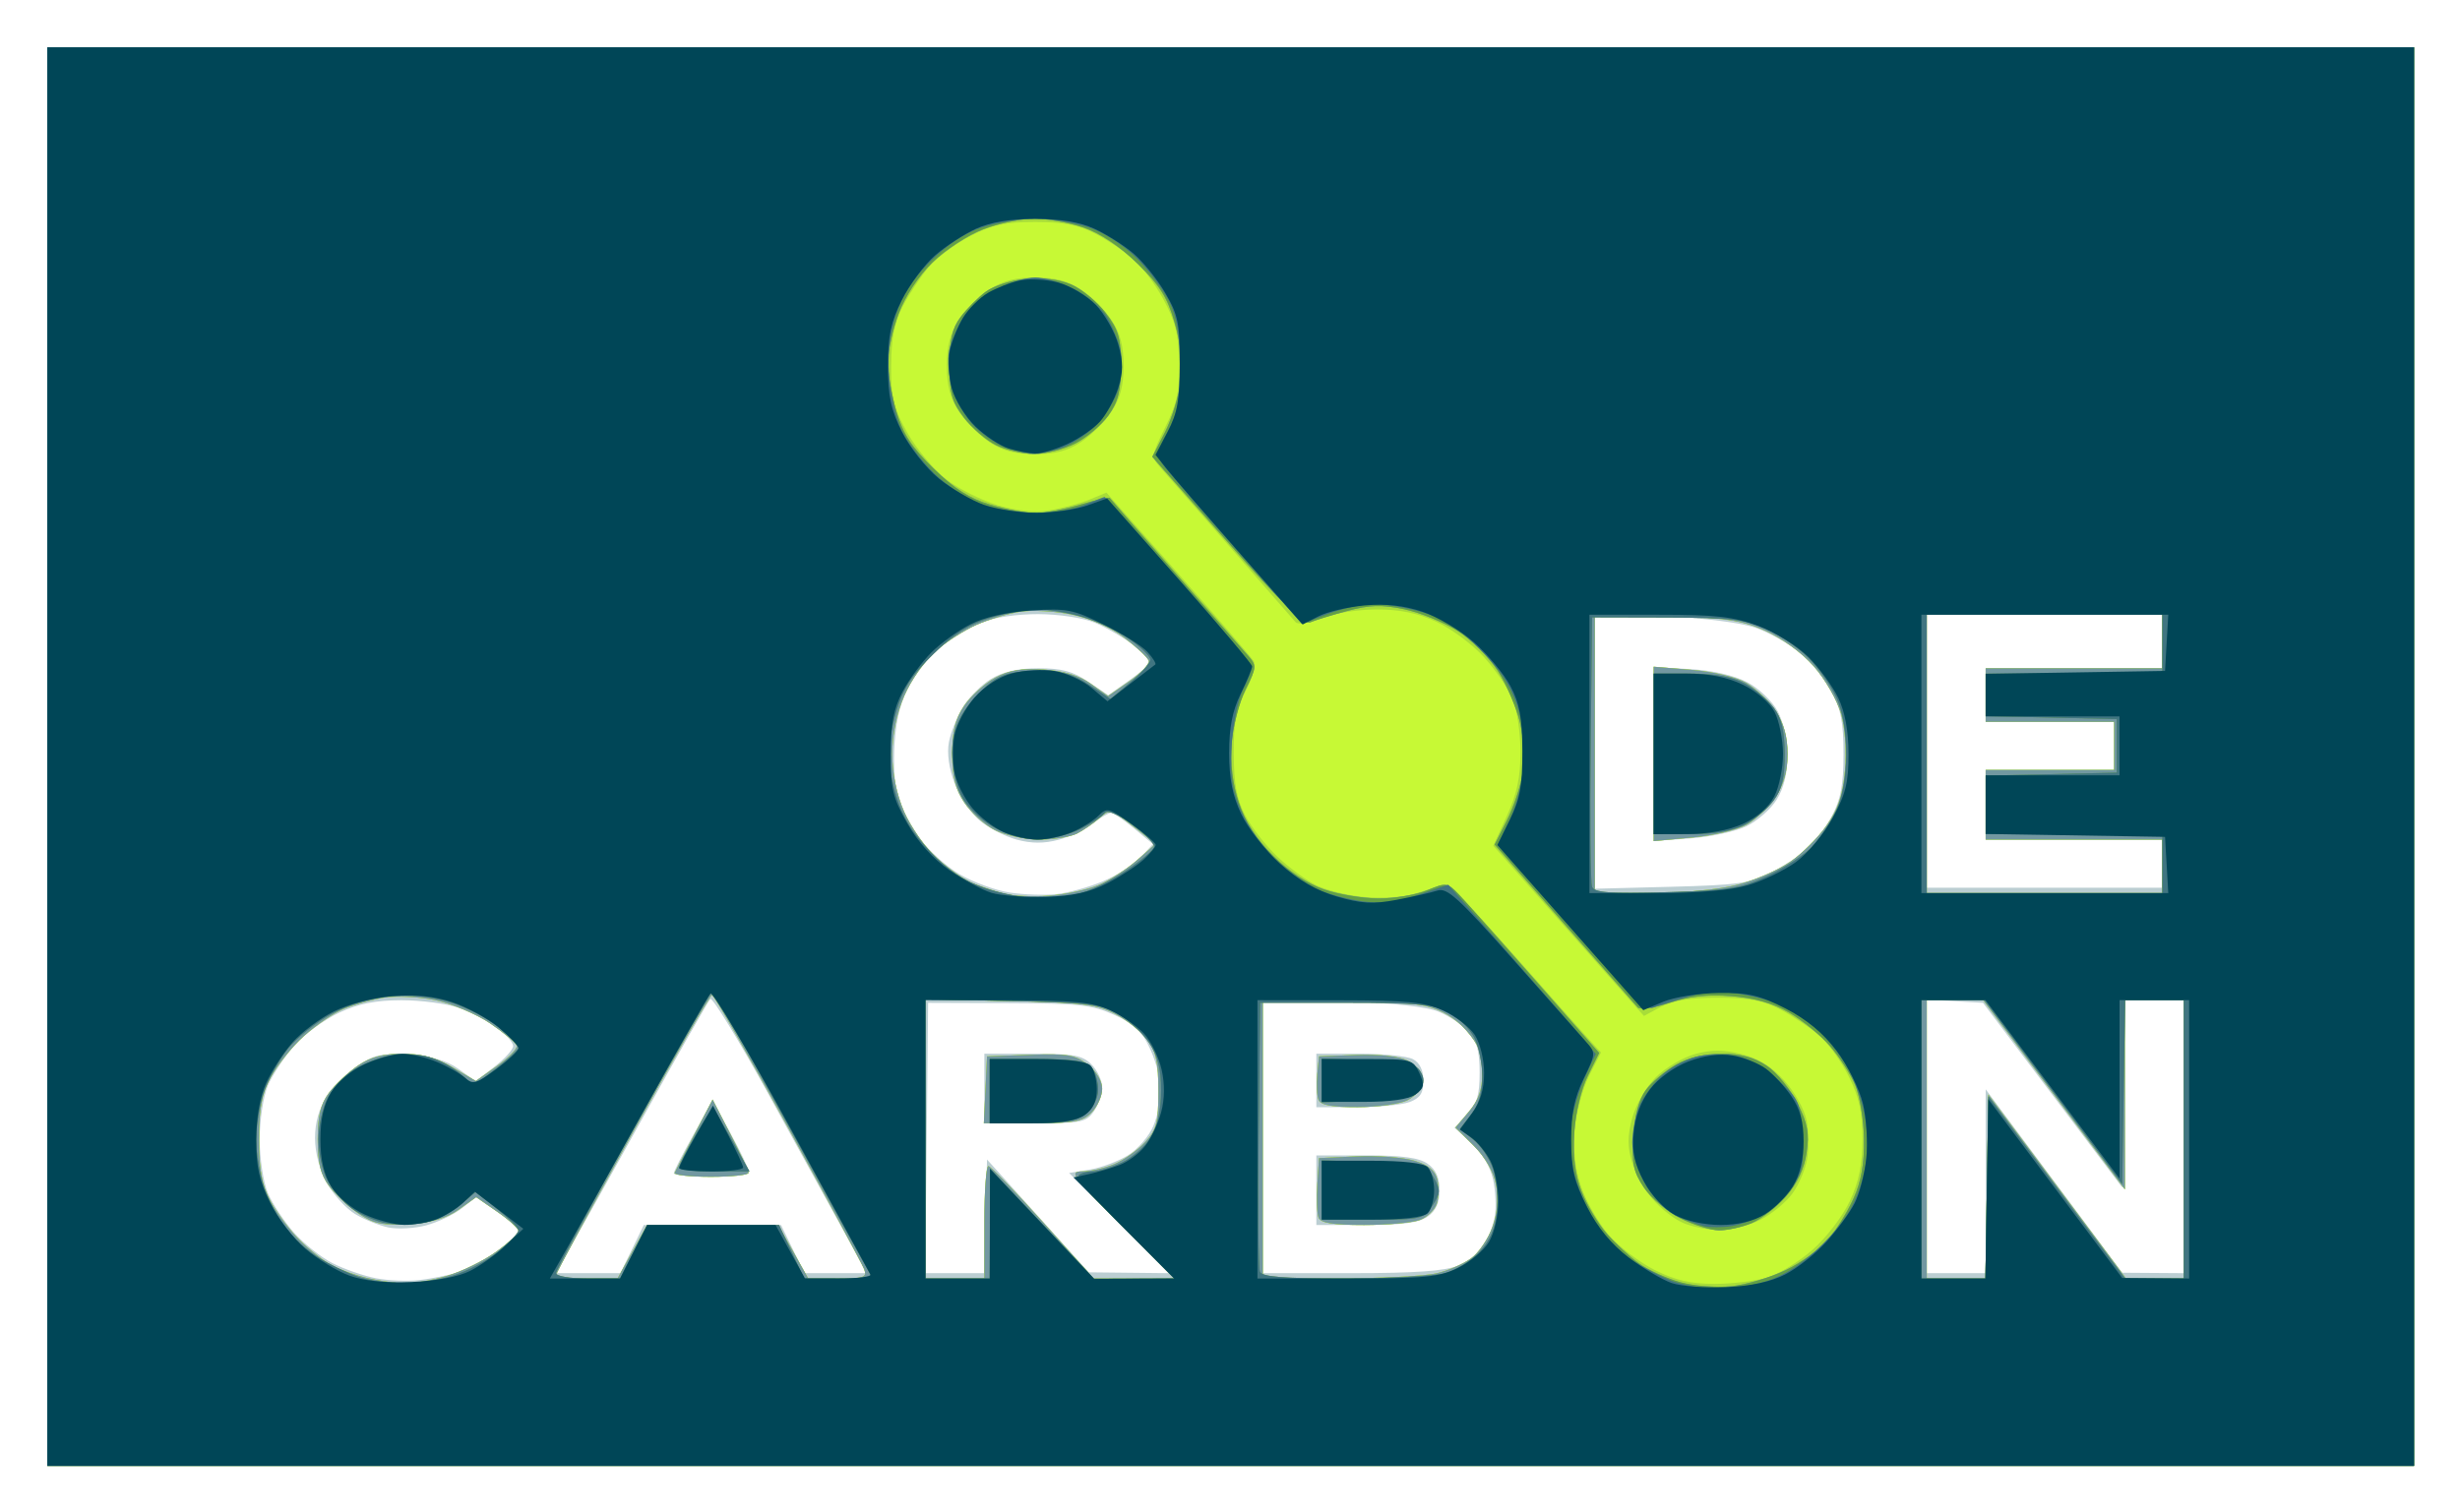 <svg xmlns="http://www.w3.org/2000/svg" role="img" viewBox="-11.78 -11.78 612.56 376.56"><title>CodeCarbon logo</title><g stroke-width="1.333"><path fill="#bbced2" d="M0 176.667V0h589.333v353.333H0zm102.228 128.479c2.325-.705 6.675-3.055 9.667-5.222s5.439-4.454 5.439-5.083c0-.629-2.374-2.789-5.276-4.8l-5.276-3.656-3.565 2.804c-1.96 1.542-5.936 3.443-8.835 4.223-2.899.781-7.171 1.018-9.493.527-2.322-.491-6.045-1.998-8.273-3.349-2.228-1.351-5.378-4.818-7-7.704-1.82-3.238-2.949-7.528-2.949-11.202 0-3.986 1.002-7.442 3.032-10.453 1.667-2.474 5.117-5.916 7.667-7.647 3.895-2.646 5.922-3.069 12.692-2.653 5.66.348 9.324 1.398 12.318 3.53l4.261 3.034 4.682-3.571C113.893 251.957 116 249.634 116 248.759c0-.875-1.822-2.938-4.05-4.585-2.227-1.647-6.503-3.86-9.501-4.917-2.998-1.058-9.426-1.917-14.284-1.91-6.433.009-10.646.858-15.509 3.122-3.672 1.71-8.697 5.41-11.167 8.223-2.47 2.813-5.415 7.258-6.544 9.878-1.15 2.668-2.054 8.576-2.054 13.43s.904 10.762 2.054 13.43c1.13 2.62 4.022 7.005 6.428 9.745 2.406 2.74 6.737 6.187 9.625 7.661 2.888 1.473 7.745 3.163 10.793 3.755 3.048.592 7.942.797 10.875.456 2.933-.341 7.236-1.196 9.561-1.902zm43.388-5.812l2.915-6h34.17l2.915 6 2.915 6H204.033l-5.683-10.378c-3.126-5.708-11.678-21.283-19.005-34.611-7.327-13.328-13.741-23.808-14.253-23.288-.512.52-7.921 13.545-16.464 28.945-8.543 15.4-17.004 30.55-18.803 33.667l-3.27 5.667h16.147zm10.384-18.872c0-.48 2.164-4.742 4.81-9.472l4.81-8.6 4.524 8.162c2.488 4.489 4.524 8.752 4.524 9.472 0 .733-4.109 1.31-9.333 1.31-5.133 0-9.333-.392-9.333-.872zm77.622 10.719l.378-14.152 12.667 14.046 12.667 14.046 9.974.107 9.974.107-12.425-12.477-12.425-12.477 5.118-.84c2.815-.462 7.105-2.06 9.532-3.552 2.427-1.492 5.277-4.78 6.333-7.307 1.056-2.527 1.907-6.564 1.89-8.971-.016-2.407-1.198-6.952-2.627-10.1-2.065-4.551-3.904-6.314-8.971-8.599-5.587-2.52-8.839-2.883-26.373-2.942l-20-.068-.356 33.667-.356 33.667h14.622l.378-14.153zm-.288-31.847v-8.667h12c10.222 0 12.395.395 14.667 2.667 1.467 1.467 2.667 4.033 2.667 5.703 0 1.67-.934 4.37-2.076 6-1.896 2.707-3.167 2.963-14.667 2.963h-12.591zm117.939 44.111c2.486-1.039 5.394-3.289 6.461-5 1.068-1.711 2.277-4.948 2.687-7.193.41-2.245.215-6.445-.433-9.333-.716-3.192-2.829-6.73-5.386-9.021l-4.207-3.769 3.136-3.338c2.48-2.64 3.136-4.82 3.136-10.424 0-5.2-.71-7.882-2.667-10.077-1.467-1.645-4.767-3.893-7.333-4.996-3.142-1.35-11.09-2.22-24.333-2.664l-19.667-.659v68.362h22.043c16 0 23.282-.518 26.563-1.889zm-35.272-18.778v-8.667h12.37c9.038 0 13.168.559 15.333 2.076 2.07 1.45 2.963 3.436 2.963 6.591 0 3.155-.893 5.141-2.963 6.591-2.165 1.516-6.295 2.076-15.333 2.076h-12.37zm0-27.333v-6.667h10.754c5.915 0 11.915.621 13.333 1.38 1.667.892 2.579 2.79 2.579 5.366 0 3.052-.801 4.291-3.42 5.286-1.881.715-7.881 1.3-13.333 1.3h-9.913zm166.667 25.099V259.532l17 22.847 17 22.847 7.667.054 7.667.054v-68H517.395l-.364 23.327-.364 23.327-17.333-22.994-17.333-22.994-7-.403-7-.403v68.139h14.667v-22.901zM262.869 207.725c3.411-1.434 7.608-4.104 9.327-5.933l3.125-3.326-4.66-3.863c-2.563-2.125-5.166-3.88-5.783-3.899-.618-.02-2.646 1.162-4.507 2.626-1.861 1.464-5.706 3.287-8.544 4.051-3.604.97-6.749.961-10.432-.03-2.9-.781-7.057-2.921-9.238-4.756-2.181-1.835-4.98-5.993-6.22-9.241-1.419-3.716-1.947-7.532-1.425-10.295.456-2.415 2.022-6.346 3.48-8.736 1.458-2.39 4.606-5.538 6.996-6.995 2.969-1.81 6.715-2.651 11.826-2.654 5.799-.004 8.592.749 12.424 3.35l4.943 3.355 5.214-3.688c2.868-2.028 5.227-4.107 5.243-4.62.016-.513-1.954-2.444-4.377-4.292-2.423-1.848-6.672-4.307-9.443-5.465-2.874-1.201-8.923-2.117-14.083-2.134-5.338-.017-11.137.846-14.151 2.105-2.809 1.174-7.076 3.636-9.482 5.471-2.406 1.835-5.972 6.062-7.924 9.392-2.571 4.387-3.726 8.546-4.195 15.1-.372 5.203.019 11.063.92 13.795.862 2.613 3.311 7.157 5.443 10.1 2.131 2.942 6.584 6.937 9.895 8.877 3.311 1.94 8.886 3.971 12.39 4.512 3.503.541 8.77.718 11.703.394 2.933-.325 8.124-1.763 11.535-3.197zm166.465-2.239c3.3-1.716 7.408-4.403 9.13-5.97 1.721-1.567 4.407-5.25 5.969-8.183 2.17-4.077 2.839-7.689 2.839-15.333 0-7.731-.665-11.256-2.93-15.538-1.612-3.046-5.164-7.379-7.894-9.629-2.73-2.25-7.698-5.055-11.039-6.233-3.694-1.302-12.738-2.437-23.075-2.895l-17-.754v68.633l19-.489c16.759-.431 19.708-.857 25-3.609zm-29.333-29.457v-21.663l9 .511c5.575.316 10.983 1.541 14.211 3.218 2.924 1.519 6.289 4.716 7.667 7.286 1.428 2.662 2.456 7.312 2.456 11.109 0 4.22-.951 8.069-2.688 10.879-1.478 2.392-4.907 5.402-7.62 6.689-2.713 1.287-9.003 2.632-13.979 2.988l-9.047.647zm126.667 27.305v-6h-44V180h32v-12h-32v-13.333h44v-13.333H468v68H526.667z"/><path fill="#c7f935" d="M0 176.667V0h589.333v353.333H0zm99.54 129.346c3.68-1.093 9.189-3.797 12.242-6.008 3.053-2.212 5.552-4.536 5.552-5.165 0-.629-2.371-2.787-5.269-4.795l-5.269-3.651-4.341 3.091c-3.077 2.191-6.687 3.235-12.398 3.587-6.758.416-8.789-.007-12.601-2.621-2.499-1.714-5.799-4.811-7.333-6.881-2.084-2.812-2.789-5.739-2.789-11.569s.706-8.757 2.789-11.569c1.534-2.07 4.773-5.114 7.197-6.764 3.124-2.126 6.355-3 11.094-3 4.762 0 8.356.979 12.493 3.403l5.807 3.403 5.279-3.736c2.904-2.055 5.106-4.336 4.895-5.07-.211-.733-3.204-3.242-6.649-5.575-3.446-2.333-9.586-4.931-13.645-5.774-4.059-.843-9.842-1.116-12.851-.608-3.009.508-7.495 1.77-9.97 2.804-2.474 1.034-6.929 4.075-9.899 6.758-2.97 2.683-6.693 7.32-8.273 10.303-2.204 4.161-2.873 7.753-2.873 15.424 0 7.66.67 11.264 2.862 15.404 1.574 2.972 4.86 7.374 7.302 9.781 2.442 2.408 6.071 5.231 8.064 6.275 1.993 1.043 5.893 2.432 8.667 3.085 2.774.653 6.884 1.248 9.135 1.321 2.25.074 7.102-.76 10.782-1.853zm46.126-6.032l3.666-6.647 16.334.001 16.334.001 3.744 6.665 3.744 6.665h7.399c6.496 0 7.291-.285 6.512-2.333-.488-1.283-9.027-17.183-18.977-35.333-9.95-18.15-18.465-32.981-18.922-32.958-.458.023-9.382 15.545-19.832 34.493s-19 34.829-19 35.292c0 .462 3.45.832 7.667.822l7.667-.019 3.666-6.647zm10.566-19.647c.25-.55 2.475-4.881 4.944-9.625l4.49-8.625 4.435 8.625c2.439 4.744 4.464 9.075 4.5 9.625.036.55-4.185 1-9.38 1-5.194 0-9.24-.45-8.99-1zm77.102 12.333c0-7.7.45-13.999 1-13.998.55.001 6.674 6.301 13.608 14l12.608 13.998h20.067l-13.283-13.333c-12.199-12.245-12.983-13.333-9.599-13.333 2.026 0 5.615-.823 7.975-1.828 2.36-1.006 5.791-3.454 7.624-5.441 2.879-3.12 3.333-4.856 3.333-12.741 0-7.133-.6-9.931-2.742-12.801-1.508-2.02-5.108-4.914-8-6.431-4.531-2.377-8.159-2.82-26.258-3.209l-21-.45V306.667h14.667zm.27-33l.397-8.333 10.757-.383c9.275-.331 11.249.004 14.333 2.43 2.125 1.672 3.577 4.127 3.577 6.05 0 1.78-1.2 4.437-2.667 5.903-2.274 2.274-4.444 2.667-14.73 2.667h-12.064zm112.294 45.723c2.877-.667 6.777-2.357 8.667-3.756 1.89-1.398 4.276-4.917 5.302-7.818 1.214-3.434 1.527-7.082.895-10.451-.608-3.239-2.679-6.883-5.536-9.74l-4.565-4.565 3.337-3.966c2.451-2.913 3.337-5.519 3.337-9.817 0-4.6-.855-6.825-3.999-10.406-2.631-2.997-6.025-5.065-9.924-6.046-3.259-.821-13.759-1.492-23.334-1.492h-17.41v69.333l19-.032c10.45-.018 21.354-.578 24.23-1.245zm-29.352-13.893c-.388-1.01-.519-4.76-.291-8.333l.413-6.497 9.333-.422c5.133-.232 11.578.24 14.32 1.05 3.503 1.034 5.225 2.42 5.787 4.659.44 1.753.394 4.465-.101 6.027-.496 1.562-2.389 3.405-4.207 4.096-1.818.691-8.086 1.257-13.928 1.257-7.79 0-10.81-.489-11.326-1.836zm-.014-29.37c-.395-1.03-.526-3.88-.291-6.333l.427-4.46 9.333-.342c5.652-.207 10.648.334 12.667 1.373 2.177 1.12 3.333 2.844 3.333 4.97 0 2.133-1.149 3.836-3.333 4.941-1.833.928-7.402 1.695-12.375 1.706-6.549.014-9.24-.497-9.761-1.853zm166.438 21.623l.365-22.917 17.148 22.917 17.148 22.917h14.37v-69.333h-14.667V284.481l-17.642-23.574-17.642-23.574h-14.049v69.333h14.604zm-221.301-75.03c2.695-1.126 7.022-3.911 9.616-6.188l4.717-4.141-5.667-4.395c-5.479-4.249-5.756-4.316-8.334-2.028-1.467 1.302-3.977 3.042-5.579 3.867-1.602.825-5.802 1.499-9.333 1.498-3.532-.001-8.509-1.051-11.061-2.333-2.552-1.282-6.002-4.37-7.667-6.862-2.263-3.388-3.027-6.449-3.027-12.136 0-5.696.753-8.709 3-12.001 1.65-2.417 5.1-5.543 7.667-6.945 3.449-1.885 6.603-2.424 12.087-2.068 5.024.326 8.813 1.473 11.731 3.551l4.311 3.069 5.31-3.68c2.921-2.024 5.094-4.335 4.831-5.137-.264-.801-2.97-3.362-6.013-5.69-3.394-2.596-8.46-4.841-13.102-5.804-4.162-.864-9.999-1.182-12.971-.707-2.972.475-7.86 1.95-10.861 3.278-3.002 1.328-7.601 4.296-10.222 6.597-2.62 2.301-6.1 7.288-7.732 11.083-1.907 4.434-2.968 9.599-2.968 14.453 0 4.846 1.06 10.017 2.959 14.432 1.628 3.784 5.319 9.011 8.203 11.617 2.884 2.606 6.862 5.386 8.841 6.18 1.978.793 5.397 1.94 7.597 2.549 2.2.608 7.323.855 11.384.548 4.061-.307 9.589-1.479 12.284-2.605zm159.052-.086c4.371-1.118 10.33-3.685 13.243-5.704 2.913-2.019 7.011-6.111 9.108-9.094 2.816-4.007 4.005-7.558 4.553-13.597.443-4.881.059-10.61-.951-14.22-.931-3.325-3.99-8.656-6.799-11.846-2.995-3.403-8.021-7.082-12.156-8.901-5.893-2.592-9.949-3.194-24.717-3.674l-17.667-.573v69.642h13.72c7.931 0 17.073-.858 21.667-2.033zm-20.72-32.636v-21.718l9.424.79c5.468.458 11.203 1.829 13.662 3.265 2.331 1.361 5.591 4.482 7.243 6.934 2.06 3.056 3.005 6.431 3.005 10.731 0 4.3-.945 7.675-3.005 10.731-1.652 2.452-4.831 5.525-7.064 6.83-2.233 1.304-8.381 2.773-13.662 3.264l-9.602.892zM526.667 204v-6.667h-44V180h32v-12h-32v-13.333h44v-13.333H468v69.333H526.667z"/><path fill="#a8dd39" d="M0 176.667V0h589.333v353.333H0zm99.54 129.346c3.68-1.093 9.189-3.797 12.242-6.008 3.053-2.212 5.552-4.536 5.552-5.165 0-.629-2.371-2.787-5.269-4.795l-5.269-3.651-4.341 3.091c-3.077 2.191-6.687 3.235-12.398 3.587-6.758.416-8.789-.007-12.601-2.621-2.499-1.714-5.799-4.811-7.333-6.881-2.084-2.812-2.789-5.739-2.789-11.569s.706-8.757 2.789-11.569c1.534-2.07 4.773-5.114 7.197-6.764 3.124-2.126 6.355-3 11.094-3 4.762 0 8.356.979 12.493 3.403l5.807 3.403 5.279-3.736c2.904-2.055 5.106-4.336 4.895-5.07-.211-.733-3.204-3.242-6.649-5.575-3.446-2.333-9.586-4.931-13.645-5.774-4.059-.843-9.842-1.116-12.851-.608-3.009.508-7.495 1.77-9.97 2.804-2.474 1.034-6.929 4.075-9.899 6.758-2.97 2.683-6.693 7.32-8.273 10.303-2.204 4.161-2.873 7.753-2.873 15.424 0 7.66.67 11.264 2.862 15.404 1.574 2.972 4.86 7.374 7.302 9.781 2.442 2.408 6.071 5.231 8.064 6.275 1.993 1.043 5.893 2.432 8.667 3.085 2.774.653 6.884 1.248 9.135 1.321 2.25.074 7.102-.76 10.782-1.853zm328.718.419c2.878-.862 7.985-3.99 11.347-6.949 3.366-2.963 7.519-8.4 9.241-12.099 2.273-4.881 3.132-9.106 3.141-15.456.011-6.736-.774-10.318-3.424-15.635-1.89-3.793-5.27-8.44-7.511-10.326-2.241-1.886-6.544-4.736-9.563-6.334-4.226-2.237-7.789-2.906-15.489-2.91-6.906-.003-11.303.7-14.211 2.273l-4.211 2.278-18.763-21.2-18.763-21.2 3.391-7.406c2.508-5.479 3.391-9.629 3.391-15.947 0-4.698-.879-10.646-1.954-13.218-1.075-2.572-4.262-7.236-7.083-10.366-2.821-3.129-8.13-7.09-11.796-8.801-4.725-2.205-9.086-3.115-14.973-3.124-4.608-.007-10.732.957-13.754 2.167-3.071 1.229-5.882 1.665-6.445 1-.549-.649-7.822-8.98-16.163-18.513-8.341-9.533-16.229-18.546-17.529-20.029-2.275-2.596-2.229-2.966 1.25-10 2.912-5.886 3.583-9.017 3.459-16.128-.122-6.981-.945-10.276-3.939-15.777-2.081-3.824-5.542-8.432-7.69-10.24-2.148-1.808-6.376-4.572-9.395-6.142-4.084-2.125-7.877-2.855-14.822-2.853-7.469.002-10.697.705-16.16 3.52-3.754 1.935-8.433 5.427-10.397 7.761-1.964 2.334-4.856 6.713-6.426 9.732-2.107 4.051-2.867 7.944-2.899 14.859-.038 8.037.539 10.408 4.055 16.667 2.255 4.013 6.628 9.241 9.718 11.618 3.09 2.377 8.901 5.276 12.913 6.442 4.823 1.402 9.197 1.807 12.911 1.196 3.09-.509 7.508-1.702 9.818-2.652l4.201-1.727 17.799 20.106c9.79 11.059 18.27 20.887 18.845 21.84.613 1.017-.204 4.092-1.977 7.437-2.389 4.506-3.011 7.802-2.967 15.703.042 7.511.755 11.327 2.864 15.333 1.545 2.933 5.109 7.517 7.921 10.186 2.812 2.669 7.16 5.885 9.662 7.146 2.502 1.261 7.902 2.597 12 2.968 4.098.371 9.55.071 12.117-.668 2.567-.739 5.646-1.746 6.844-2.238 1.627-.668 6.151 3.593 17.896 16.855 8.646 9.762 17.163 19.331 18.927 21.265l3.208 3.515-2.919 5.722c-1.605 3.147-3.228 9.132-3.606 13.3-.465 5.13.028 9.731 1.526 14.242 1.217 3.665 4.295 9.095 6.838 12.067 2.544 2.972 7.741 6.956 11.55 8.854 5.112 2.547 8.998 3.451 14.842 3.451 4.354 0 10.272-.706 13.15-1.568zm-20.99-13.641c-2.236-.974-5.67-3.678-7.631-6.008-1.961-2.33-4.238-6.483-5.061-9.229-1.121-3.742-1.1-6.462.084-10.859.883-3.28 3.473-7.76 5.874-10.161 2.362-2.362 6.78-4.964 9.819-5.782 4.091-1.102 7.093-1.093 11.57.035 4.163 1.048 7.481 3.11 10.653 6.622 2.552 2.824 5.011 7.25 5.511 9.92.497 2.651.568 6.893.157 9.426-.411 2.533-2.035 6.413-3.608 8.622-1.573 2.21-5.186 5.204-8.029 6.654-2.842 1.45-7.442 2.613-10.221 2.584-2.779-.029-6.883-.849-9.119-1.823zM234.562 98.302c-2.474-1.667-5.863-5.056-7.531-7.531-2.189-3.248-3.032-6.428-3.032-11.438 0-5.01.843-8.19 3.032-11.438 1.667-2.474 5.056-5.863 7.531-7.53 3.248-2.189 6.428-3.032 11.438-3.032 5.01 0 8.19.843 11.438 3.032 2.474 1.667 5.863 5.056 7.531 7.531 2.189 3.248 3.032 6.428 3.032 11.438 0 5.01-.843 8.19-3.032 11.438-1.667 2.474-5.056 5.863-7.531 7.531-3.248 2.189-6.428 3.032-11.438 3.032-5.01 0-8.19-.843-11.438-3.032zm-88.896 201.679l3.666-6.647 16.334.001 16.334.001 3.744 6.665 3.744 6.665h7.399c6.496 0 7.291-.285 6.512-2.333-.488-1.283-9.027-17.183-18.977-35.333-9.95-18.15-18.465-32.981-18.922-32.958-.458.023-9.382 15.545-19.832 34.493s-19 34.829-19 35.292c0 .462 3.45.832 7.667.822l7.667-.019 3.666-6.647zm10.566-19.647c.25-.55 2.475-4.881 4.944-9.625l4.49-8.625 4.435 8.625c2.439 4.744 4.464 9.075 4.5 9.625.036.55-4.185 1-9.38 1-5.194 0-9.24-.45-8.99-1zm77.102 12.333c0-7.7.45-13.999 1-13.998.55.001 6.674 6.301 13.608 14l12.608 13.998h20.067l-13.283-13.333c-12.199-12.245-12.983-13.333-9.599-13.333 2.026 0 5.615-.823 7.975-1.828 2.36-1.006 5.791-3.454 7.624-5.441 2.879-3.12 3.333-4.856 3.333-12.741 0-7.133-.6-9.931-2.742-12.801-1.508-2.02-5.108-4.914-8-6.431-4.531-2.377-8.159-2.82-26.258-3.209l-21-.45V306.667h14.667zm.27-33l.397-8.333 10.757-.383c9.275-.331 11.249.004 14.333 2.43 2.125 1.672 3.577 4.127 3.577 6.05 0 1.78-1.2 4.437-2.667 5.903-2.274 2.274-4.444 2.667-14.73 2.667h-12.064zm112.294 45.723c2.877-.667 6.777-2.357 8.667-3.756 1.89-1.398 4.276-4.917 5.302-7.818 1.214-3.434 1.527-7.082.895-10.451-.608-3.239-2.679-6.883-5.536-9.74l-4.565-4.565 3.337-3.966c2.451-2.913 3.337-5.519 3.337-9.817 0-4.6-.855-6.825-3.999-10.406-2.631-2.997-6.025-5.065-9.924-6.046-3.259-.821-13.759-1.492-23.334-1.492h-17.41v69.333l19-.032c10.45-.018 21.354-.578 24.23-1.245zm-29.352-13.893c-.388-1.01-.519-4.76-.291-8.333l.413-6.497 9.333-.422c5.133-.232 11.578.24 14.32 1.05 3.503 1.034 5.225 2.42 5.787 4.659.44 1.753.394 4.465-.101 6.027-.496 1.562-2.389 3.405-4.207 4.096-1.818.691-8.086 1.257-13.928 1.257-7.79 0-10.81-.489-11.326-1.836zm-.014-29.37c-.395-1.03-.526-3.88-.291-6.333l.427-4.46 9.333-.342c5.652-.207 10.648.334 12.667 1.373 2.177 1.12 3.333 2.844 3.333 4.97 0 2.133-1.149 3.836-3.333 4.941-1.833.928-7.402 1.695-12.375 1.706-6.549.014-9.24-.497-9.761-1.853zm166.438 21.623l.365-22.917 17.148 22.917 17.148 22.917h14.37v-69.333h-14.667V284.481l-17.642-23.574-17.642-23.574h-14.049v69.333h14.604zm-221.301-75.03c2.695-1.126 7.022-3.911 9.616-6.188l4.717-4.141-5.667-4.395c-5.479-4.249-5.756-4.316-8.334-2.028-1.467 1.302-3.977 3.042-5.579 3.867-1.602.825-5.802 1.499-9.333 1.498-3.532-.001-8.509-1.051-11.061-2.333-2.552-1.282-6.002-4.37-7.667-6.862-2.263-3.388-3.027-6.449-3.027-12.136 0-5.696.753-8.709 3-12.001 1.65-2.417 5.1-5.543 7.667-6.945 3.449-1.885 6.603-2.424 12.087-2.068 5.024.326 8.813 1.473 11.731 3.551l4.311 3.069 5.31-3.68c2.921-2.024 5.094-4.335 4.831-5.137-.264-.801-2.97-3.362-6.013-5.69-3.394-2.596-8.46-4.841-13.102-5.804-4.162-.864-9.999-1.182-12.971-.707-2.972.475-7.86 1.95-10.861 3.278-3.002 1.328-7.601 4.296-10.222 6.597-2.62 2.301-6.1 7.288-7.732 11.083-1.907 4.434-2.968 9.599-2.968 14.453 0 4.846 1.06 10.017 2.959 14.432 1.628 3.784 5.319 9.011 8.203 11.617 2.884 2.606 6.862 5.386 8.841 6.18 1.978.793 5.397 1.94 7.597 2.549 2.2.608 7.323.855 11.384.548 4.061-.307 9.589-1.479 12.284-2.605zm159.052-.086c4.371-1.118 10.33-3.685 13.243-5.704 2.913-2.019 7.011-6.111 9.108-9.094 2.816-4.007 4.005-7.558 4.553-13.597.443-4.881.059-10.61-.951-14.22-.931-3.325-3.99-8.656-6.799-11.846-2.995-3.403-8.021-7.082-12.156-8.901-5.893-2.592-9.949-3.194-24.717-3.674l-17.667-.573v69.642h13.72c7.931 0 17.073-.858 21.667-2.033zm-20.72-32.636v-21.718l9.424.79c5.468.458 11.203 1.829 13.662 3.265 2.331 1.361 5.591 4.482 7.243 6.934 2.06 3.056 3.005 6.431 3.005 10.731 0 4.3-.945 7.675-3.005 10.731-1.652 2.452-4.831 5.525-7.064 6.83-2.233 1.304-8.381 2.773-13.662 3.264l-9.602.892zM526.667 204v-6.667h-44V180h32v-12h-32v-13.333h44v-13.333H468v69.333H526.667z"/><path fill="#7298a1" d="M0 176.667V0h589.333v353.333H0zm432.939 127.879c3.816-1.842 8.561-5.268 10.544-7.614 1.983-2.346 4.821-6.965 6.306-10.265 1.878-4.172 2.668-8.64 2.594-14.667-.059-4.767-1.068-10.894-2.242-13.617-1.174-2.723-4.019-7.096-6.321-9.718-2.302-2.622-6.827-6.315-10.056-8.207-3.988-2.337-8.574-3.657-14.301-4.117-5.972-.479-10.463-.001-15.4 1.638-3.837 1.274-7.444 1.799-8.027 1.168-.582-.631-8.837-10.015-18.345-20.854l-17.288-19.707 3.064-6.052c1.685-3.328 3.459-8.689 3.943-11.913.491-3.275.177-8.787-.712-12.492-.875-3.647-3.332-9.377-5.46-12.732-2.128-3.355-6.652-7.865-10.053-10.023-3.401-2.157-9.389-4.587-13.305-5.4-5.632-1.169-8.594-1.083-14.167.415-3.875 1.041-8.011 2.311-9.191 2.822-1.612.698-6.77-4.305-20.764-20.141L275.139 102l3.125-6.037c1.719-3.321 3.484-9.07 3.923-12.777.536-4.525.051-9.333-1.476-14.629-1.81-6.28-3.697-9.275-9.249-14.681-4.434-4.318-9.336-7.596-13.456-9-3.564-1.215-9.068-2.208-12.229-2.208-3.162 0-8.866 1.185-12.678 2.633-3.859 1.466-9.483 5.14-12.694 8.29-3.494 3.429-6.81 8.451-8.418 12.75-1.46 3.901-2.654 9.362-2.654 12.135 0 2.773.956 8.3 2.126 12.283 1.629 5.551 3.781 8.856 9.216 14.155 5.141 5.013 9.022 7.487 14.116 9C238.655 115.061 243.7 116 246 116c2.3 0 7.351-.941 11.223-2.091 3.872-1.15 7.167-1.9 7.323-1.667.155.233 7.401 8.524 16.102 18.424 8.701 9.9 16.901 19.225 18.223 20.721 2.322 2.629 2.305 2.92-.501 8.591-1.597 3.228-3.152 9.295-3.455 13.481-.363 5.021.247 10.011 1.792 14.664 1.568 4.722 4.388 9.099 8.531 13.242 3.885 3.885 8.616 7.015 12.712 8.411C321.539 211 327.687 212 331.614 212c3.926 0 9.337-.919 12.024-2.041 4.677-1.954 5.01-1.912 7.807 1 1.607 1.673 10.135 11.249 18.951 21.28l16.03 18.239-2.836 5.731c-1.658 3.351-3.058 9.229-3.372 14.152-.375 5.885.163 10.253 1.787 14.503 1.278 3.345 4.119 8.128 6.315 10.629 2.196 2.501 5.835 5.859 8.088 7.463 2.253 1.604 6.833 3.684 10.178 4.621 3.345.937 9.082 1.392 12.748 1.011 3.667-.381 9.789-2.201 13.605-4.043zm-26.312-12.879c-3.266-1.65-7.346-5.1-9.066-7.667-2.616-3.903-3.047-5.98-2.633-12.699.325-5.278 1.393-9.248 3.117-11.576 1.442-1.949 4.804-4.785 7.471-6.301 3.106-1.766 7.228-2.757 11.469-2.757 4.637 0 7.979.899 11.152 3.002 2.492 1.651 5.948 5.858 7.68 9.349 2.545 5.131 2.975 7.505 2.243 12.388-.599 3.998-2.334 7.667-5.128 10.85-2.322 2.645-6.162 5.62-8.534 6.61-2.371.991-6.003 1.801-8.072 1.801-2.068 0-6.433-1.35-9.699-3zM236.239 99.091c-2.435-1.2-6.035-4.29-8-6.866-2.995-3.926-3.573-6.033-3.573-13.024 0-6.343.658-9.221 2.749-12.021 1.512-2.025 4.317-4.853 6.234-6.284 1.917-1.431 6.397-2.882 9.956-3.224 4.062-.39 8.253.123 11.257 1.378 2.632 1.1 6.515 4.267 8.629 7.037 3.26 4.274 3.842 6.265 3.842 13.141 0 6.355-.671 9.045-3.112 12.467-1.712 2.4-5.438 5.55-8.28 7-2.842 1.45-7.442 2.623-10.221 2.606-2.779-.017-7.045-1.012-9.48-2.212zM99.54 306.013c3.68-1.093 9.189-3.797 12.242-6.008 3.053-2.212 5.552-4.536 5.552-5.165 0-.629-2.371-2.787-5.269-4.795l-5.269-3.651-4.341 3.091c-3.077 2.191-6.687 3.235-12.398 3.587-6.758.416-8.789-.007-12.601-2.621-2.499-1.714-5.799-4.811-7.333-6.881-2.084-2.812-2.789-5.739-2.789-11.569s.706-8.757 2.789-11.569c1.534-2.07 4.773-5.114 7.197-6.764 3.124-2.126 6.355-3 11.094-3 4.762 0 8.356.979 12.493 3.403l5.807 3.403 5.279-3.736c2.904-2.055 5.106-4.336 4.895-5.07-.211-.733-3.204-3.242-6.649-5.575-3.446-2.333-9.586-4.931-13.645-5.774-4.059-.843-9.842-1.116-12.851-.608-3.009.508-7.495 1.77-9.97 2.804-2.474 1.034-6.929 4.075-9.899 6.758-2.97 2.683-6.693 7.32-8.273 10.303-2.204 4.161-2.873 7.753-2.873 15.424 0 7.66.67 11.264 2.862 15.404 1.574 2.972 4.86 7.374 7.302 9.781 2.442 2.408 6.071 5.231 8.064 6.275 1.993 1.043 5.893 2.432 8.667 3.085 2.774.653 6.884 1.248 9.135 1.321 2.25.074 7.102-.76 10.782-1.853zm46.126-6.032l3.666-6.647 16.334.001 16.334.001 3.744 6.665 3.744 6.665h7.399c6.496 0 7.291-.285 6.512-2.333-.488-1.283-9.027-17.183-18.977-35.333-9.95-18.15-18.465-32.981-18.922-32.958-.458.023-9.382 15.545-19.832 34.493s-19 34.829-19 35.292c0 .462 3.45.832 7.667.822l7.667-.019 3.666-6.647zm10.566-19.647c.25-.55 2.475-4.881 4.944-9.625l4.49-8.625 4.435 8.625c2.439 4.744 4.464 9.075 4.5 9.625.036.55-4.185 1-9.38 1-5.194 0-9.24-.45-8.99-1zm77.102 12.333c0-7.7.45-13.999 1-13.998.55.001 6.674 6.301 13.608 14l12.608 13.998h20.067l-13.283-13.333c-12.199-12.245-12.983-13.333-9.599-13.333 2.026 0 5.615-.823 7.975-1.828 2.36-1.006 5.791-3.454 7.624-5.441 2.879-3.12 3.333-4.856 3.333-12.741 0-7.133-.6-9.931-2.742-12.801-1.508-2.02-5.108-4.914-8-6.431-4.531-2.377-8.159-2.82-26.258-3.209l-21-.45V306.667h14.667zm.27-33l.397-8.333 10.757-.383c9.275-.331 11.249.004 14.333 2.43 2.125 1.672 3.577 4.127 3.577 6.05 0 1.78-1.2 4.437-2.667 5.903-2.274 2.274-4.444 2.667-14.73 2.667h-12.064zm112.294 45.723c2.877-.667 6.777-2.357 8.667-3.756 1.89-1.398 4.276-4.917 5.302-7.818 1.214-3.434 1.527-7.082.895-10.451-.608-3.239-2.679-6.883-5.536-9.74l-4.565-4.565 3.337-3.966c2.451-2.913 3.337-5.519 3.337-9.817 0-4.6-.855-6.825-3.999-10.406-2.631-2.997-6.025-5.065-9.924-6.046-3.259-.821-13.759-1.492-23.334-1.492h-17.41v69.333l19-.032c10.45-.018 21.354-.578 24.23-1.245zm-29.352-13.893c-.388-1.01-.519-4.76-.291-8.333l.413-6.497 9.333-.422c5.133-.232 11.578.24 14.32 1.05 3.503 1.034 5.225 2.42 5.787 4.659.44 1.753.394 4.465-.101 6.027-.496 1.562-2.389 3.405-4.207 4.096-1.818.691-8.086 1.257-13.928 1.257-7.79 0-10.81-.489-11.326-1.836zm-.014-29.37c-.395-1.03-.526-3.88-.291-6.333l.427-4.46 9.333-.342c5.652-.207 10.648.334 12.667 1.373 2.177 1.12 3.333 2.844 3.333 4.97 0 2.133-1.149 3.836-3.333 4.941-1.833.928-7.402 1.695-12.375 1.706-6.549.014-9.24-.497-9.761-1.853zm166.438 21.623l.365-22.917 17.148 22.917 17.148 22.917h14.37v-69.333h-14.667V284.481l-17.642-23.574-17.642-23.574h-14.049v69.333h14.604zm-221.301-75.03c2.695-1.126 7.022-3.911 9.616-6.188l4.717-4.141-5.667-4.395c-5.479-4.249-5.756-4.316-8.334-2.028-1.467 1.302-3.977 3.042-5.579 3.867-1.602.825-5.802 1.499-9.333 1.498-3.532-.001-8.509-1.051-11.061-2.333-2.552-1.282-6.002-4.37-7.667-6.862-2.263-3.388-3.027-6.449-3.027-12.136 0-5.696.753-8.709 3-12.001 1.65-2.417 5.1-5.543 7.667-6.945 3.449-1.885 6.603-2.424 12.087-2.068 5.024.326 8.813 1.473 11.731 3.551l4.311 3.069 5.31-3.68c2.921-2.024 5.094-4.335 4.831-5.137-.264-.801-2.97-3.362-6.013-5.69-3.394-2.596-8.46-4.841-13.102-5.804-4.162-.864-9.999-1.182-12.971-.707-2.972.475-7.86 1.95-10.861 3.278-3.002 1.328-7.601 4.296-10.222 6.597-2.62 2.301-6.1 7.288-7.732 11.083-1.907 4.434-2.968 9.599-2.968 14.453 0 4.846 1.06 10.017 2.959 14.432 1.628 3.784 5.319 9.011 8.203 11.617 2.884 2.606 6.862 5.386 8.841 6.18 1.978.793 5.397 1.94 7.597 2.549 2.2.608 7.323.855 11.384.548 4.061-.307 9.589-1.479 12.284-2.605zm159.052-.086c4.371-1.118 10.33-3.685 13.243-5.704 2.913-2.019 7.011-6.111 9.108-9.094 2.816-4.007 4.005-7.558 4.553-13.597.443-4.881.059-10.61-.951-14.22-.931-3.325-3.99-8.656-6.799-11.846-2.995-3.403-8.021-7.082-12.156-8.901-5.893-2.592-9.949-3.194-24.717-3.674l-17.667-.573v69.642h13.72c7.931 0 17.073-.858 21.667-2.033zm-20.72-32.636v-21.718l9.424.79c5.468.458 11.203 1.829 13.662 3.265 2.331 1.361 5.591 4.482 7.243 6.934 2.06 3.056 3.005 6.431 3.005 10.731 0 4.3-.945 7.675-3.005 10.731-1.652 2.452-4.831 5.525-7.064 6.83-2.233 1.304-8.381 2.773-13.662 3.264l-9.602.892zM526.667 204v-6.667h-44V180h32v-12h-32v-13.333h44v-13.333H468v69.333H526.667z"/><path fill="#639f46" d="M0 176.667V0h589.333v353.333H0zm432.939 127.879c3.816-1.842 8.561-5.268 10.544-7.614 1.983-2.346 4.821-6.965 6.306-10.265 1.878-4.172 2.668-8.64 2.594-14.667-.059-4.767-1.068-10.894-2.242-13.617-1.174-2.723-4.019-7.096-6.321-9.718-2.302-2.622-6.827-6.315-10.056-8.207-3.988-2.337-8.574-3.657-14.301-4.117-5.972-.479-10.463-.001-15.4 1.638-3.837 1.274-7.444 1.799-8.027 1.168-.582-.631-8.837-10.015-18.345-20.854l-17.288-19.707 3.064-6.052c1.685-3.328 3.459-8.689 3.943-11.913.491-3.275.177-8.787-.712-12.492-.875-3.647-3.332-9.377-5.46-12.732-2.128-3.355-6.652-7.865-10.053-10.023-3.401-2.157-9.389-4.587-13.305-5.4-5.632-1.169-8.594-1.083-14.167.415-3.875 1.041-8.011 2.311-9.191 2.822-1.612.698-6.77-4.305-20.764-20.141L275.139 102l3.125-6.037c1.719-3.321 3.484-9.07 3.923-12.777.536-4.525.051-9.333-1.476-14.629-1.81-6.28-3.697-9.275-9.249-14.681-4.434-4.318-9.336-7.596-13.456-9-3.564-1.215-9.068-2.208-12.229-2.208-3.162 0-8.866 1.185-12.678 2.633-3.859 1.466-9.483 5.14-12.694 8.29-3.494 3.429-6.81 8.451-8.418 12.75-1.46 3.901-2.654 9.362-2.654 12.135 0 2.773.956 8.3 2.126 12.283 1.629 5.551 3.781 8.856 9.216 14.155 5.141 5.013 9.022 7.487 14.116 9C238.655 115.061 243.7 116 246 116c2.3 0 7.351-.941 11.223-2.091 3.872-1.15 7.167-1.9 7.323-1.667.155.233 7.401 8.524 16.102 18.424 8.701 9.9 16.901 19.225 18.223 20.721 2.322 2.629 2.305 2.92-.501 8.591-1.597 3.228-3.152 9.295-3.455 13.481-.363 5.021.247 10.011 1.792 14.664 1.568 4.722 4.388 9.099 8.531 13.242 3.885 3.885 8.616 7.015 12.712 8.411C321.539 211 327.687 212 331.614 212c3.926 0 9.337-.919 12.024-2.041 4.677-1.954 5.01-1.912 7.807 1 1.607 1.673 10.135 11.249 18.951 21.28l16.03 18.239-2.836 5.731c-1.658 3.351-3.058 9.229-3.372 14.152-.375 5.885.163 10.253 1.787 14.503 1.278 3.345 4.119 8.128 6.315 10.629 2.196 2.501 5.835 5.859 8.088 7.463 2.253 1.604 6.833 3.684 10.178 4.621 3.345.937 9.082 1.392 12.748 1.011 3.667-.381 9.789-2.201 13.605-4.043zm-26.312-12.879c-3.266-1.65-7.346-5.1-9.066-7.667-2.616-3.903-3.047-5.98-2.633-12.699.325-5.278 1.393-9.248 3.117-11.576 1.442-1.949 4.804-4.785 7.471-6.301 3.106-1.766 7.228-2.757 11.469-2.757 4.637 0 7.979.899 11.152 3.002 2.492 1.651 5.948 5.858 7.68 9.349 2.545 5.131 2.975 7.505 2.243 12.388-.599 3.998-2.334 7.667-5.128 10.85-2.322 2.645-6.162 5.62-8.534 6.61-2.371.991-6.003 1.801-8.072 1.801-2.068 0-6.433-1.35-9.699-3zM236.239 99.091c-2.435-1.2-6.035-4.29-8-6.866-2.995-3.926-3.573-6.033-3.573-13.024 0-6.343.658-9.221 2.749-12.021 1.512-2.025 4.317-4.853 6.234-6.284 1.917-1.431 6.397-2.882 9.956-3.224 4.062-.39 8.253.123 11.257 1.378 2.632 1.1 6.515 4.267 8.629 7.037 3.26 4.274 3.842 6.265 3.842 13.141 0 6.355-.671 9.045-3.112 12.467-1.712 2.4-5.438 5.55-8.28 7-2.842 1.45-7.442 2.623-10.221 2.606-2.779-.017-7.045-1.012-9.48-2.212zM100.758 306.038c3.616-1.079 8.825-3.823 11.575-6.097 2.75-2.274 5-4.641 5-5.26 0-.618-2.402-3.026-5.337-5.351l-5.337-4.227-4.035 3.395c-2.219 1.868-6.151 3.792-8.737 4.278-2.586.485-6.774.546-9.307.135-2.533-.411-6.408-2.031-8.612-3.601-2.204-1.569-5.004-4.756-6.222-7.082s-2.214-6.928-2.214-10.228c0-3.3 1.035-7.977 2.299-10.392 1.265-2.416 4.22-5.564 6.568-6.996 2.348-1.432 6.219-2.972 8.602-3.423 2.383-.45 6.416-.428 8.961.049 2.545.477 6.36 2.326 8.477 4.108l3.85 3.24 5.523-4.245c3.037-2.335 5.523-4.673 5.523-5.196 0-.523-2.25-2.815-5-5.094-2.75-2.279-8.257-5.096-12.237-6.261-4.712-1.379-9.913-1.875-14.905-1.423-4.808.436-10.226 2.088-14.527 4.429-3.773 2.054-8.623 5.96-10.779 8.681-2.155 2.721-4.811 7.477-5.902 10.569C52.892 263.139 52 268.518 52 272c0 3.482.912 8.916 2.026 12.074 1.114 3.159 3.502 7.677 5.305 10.041 1.803 2.364 5.471 5.653 8.15 7.309 2.679 1.656 7.042 3.786 9.695 4.735 2.653.948 7.565 1.75 10.915 1.782 3.35.032 9.05-.824 12.667-1.903zm45.242-6.038l3.378-6.667h32.833l3.123 6.667 3.122 6.667h17.034l-6.066-11c-3.336-6.05-12.219-22.223-19.739-35.939-7.52-13.717-14.068-24.517-14.551-24-.483.517-9.335 16.083-19.673 34.591-10.337 18.509-18.795 34.259-18.795 35 0 .758 3.491 1.348 7.978 1.348h7.978zm11.346-21c.007-.55 1.851-4.206 4.098-8.124 2.247-3.918 4.243-6.918 4.436-6.667.193.252 2.293 3.908 4.667 8.124l4.316 7.667h-8.765c-4.82 0-8.759-.45-8.752-1zm77.379 14l.058-13.667 12.942 13.694 12.942 13.694 9.974-.028 9.974-.028-12.35-12.402c-6.792-6.821-11.931-12.821-11.418-13.333.513-.512 2.091-.932 3.508-.932s4.688-1.002 7.269-2.227c2.581-1.225 5.819-4.075 7.197-6.333 1.661-2.724 2.506-6.622 2.509-11.576.004-5.547-.768-8.617-3-11.928-1.653-2.452-5.103-5.691-7.667-7.197-4.08-2.397-7.369-2.795-26.329-3.187l-21.667-.448v69.563h16l.058-13.667zM234.667 260v-8h11.837c8.906 0 12.249.496 13.5 2.004.915 1.102 1.663 3.616 1.663 5.586 0 2.099-1.234 4.581-2.981 5.996-2.314 1.874-5.335 2.414-13.5 2.414h-10.519zm113.409 45.334c2.608-.725 6.427-3.076 8.486-5.225 2.573-2.686 3.953-5.765 4.413-9.85.368-3.269-.044-8.105-.916-10.747-.872-2.642-3.1-5.995-4.951-7.451l-3.365-2.647 2.795-3.554c1.879-2.389 2.795-5.482 2.795-9.44 0-3.238-.91-7.646-2.023-9.798-1.112-2.151-3.962-4.971-6.333-6.267C345.364 238.381 341.213 238 323.333 238h-21.333l-.358 32.641c-.197 17.953-.066 33.403.291 34.333.486 1.265 5.787 1.69 21.024 1.684 11.206-.004 22.509-.6 25.118-1.325zm-30.742-20.716v-7.382l12.952.382c12.429.366 13.032.524 14.921 3.895 1.765 3.15 1.732 3.874-.317 7-2.198 3.354-2.765 3.487-14.921 3.487h-12.636zm0-27.285v-5.437l11.526.385c9.254.309 11.815.845 12.993 2.719 1.068 1.698 1.068 2.969 0 4.667-1.178 1.873-3.739 2.409-12.993 2.719l-11.526.385zM482.969 283.978l.365-22.689 17.008 22.689 17.008 22.689h14.65v-69.333h-14.604l-.365 22.917-.365 22.917-17.148-22.917-17.148-22.917H466.667v69.333h15.937zm-225.399-73.355c2.697-.749 7.76-3.296 11.252-5.659 3.492-2.364 6.548-4.936 6.792-5.717.244-.781-2.229-3.339-5.495-5.685-3.57-2.564-6.277-3.718-6.786-2.894-.466.754-3.182 2.562-6.037 4.018-2.854 1.456-7.711 2.648-10.792 2.648-3.55 0-7.658-1.205-11.213-3.288-3.273-1.918-6.516-5.196-7.784-7.868-1.195-2.519-2.174-7.251-2.174-10.515 0-3.96.998-7.402 3-10.343 1.65-2.424 4.694-5.663 6.764-7.197 2.794-2.07 5.741-2.789 11.431-2.789 6.039 0 8.787.742 12.946 3.494l5.28 3.494 4.956-4.161c2.726-2.288 4.956-4.829 4.956-5.646-0-.817-2.342-3.108-5.204-5.091-2.862-1.983-8.057-4.465-11.545-5.515C254.43 140.859 249.38 140 246.697 140c-2.684 0-8.041.939-11.906 2.087-5.095 1.513-8.976 3.987-14.116 9-5.435 5.299-7.586 8.604-9.216 14.155-1.169 3.983-2.126 8.824-2.126 10.758 0 1.934.953 6.725 2.118 10.647 1.471 4.953 4.025 9.131 8.362 13.677 4.412 4.625 8.388 7.286 13.549 9.067 4.018 1.387 10.005 2.538 13.305 2.557 3.3.02 8.206-.577 10.903-1.326zm170.755-4.229c4.212-1.965 9.243-5.257 11.181-7.317 1.937-2.059 4.628-6.144 5.979-9.078 1.588-3.447 2.457-8.399 2.457-14 0-5.548-.877-10.597-2.436-14.03-1.34-2.95-4.47-7.397-6.956-9.882-2.486-2.486-7.226-5.752-10.535-7.259-5.133-2.338-8.752-2.746-24.682-2.784L384.667 142l-.358 32.641c-.197 17.953-.043 33.462.342 34.464.556 1.449 4.322 1.724 18.358 1.342 15.784-.43 18.471-.86 25.317-4.053zM400 176v-20h9.021c6.233 0 10.443.763 13.624 2.469 2.532 1.358 5.801 4.074 7.266 6.036 1.94 2.598 2.676 5.703 2.71 11.429.035 5.902-.642 8.802-2.715 11.631-1.519 2.073-4.819 4.818-7.333 6.1-3.014 1.537-7.639 2.332-13.572 2.333l-9 .002zm126.667 27.333V196h-44v-14.585l16.333-.374 16.333-.374v-13.333l-16.333-.374-16.333-.374V156h44v-14.667H468v69.333H526.667z"/><path fill="#407581" d="M0 176.667V0h589.333v353.333H0zm428.751 130.432c4.308-1.468 8.897-4.572 13.367-9.043 4.766-4.766 7.519-8.949 9.18-13.95 1.667-5.02 2.164-9.435 1.672-14.862-.441-4.862-2.082-10.26-4.434-14.58-2.054-3.773-5.864-8.529-8.468-10.569-2.604-2.04-6.083-4.416-7.73-5.28-1.647-.864-6.153-2.154-10.012-2.868-5.219-.965-8.721-.831-13.671.524-3.66 1.001-7.625 2.239-8.811 2.749-1.624.7-6.672-4.187-20.457-19.802l-18.301-20.731 3.061-6.324c1.684-3.478 3.307-9.724 3.608-13.879.36-4.973-.258-9.977-1.808-14.643-1.653-4.977-4.42-9.154-9.287-14.021-5.136-5.136-8.773-7.479-14.038-9.043-3.908-1.161-9.39-2.11-12.183-2.11-2.792 0-7.994 1.108-11.56 2.463l-6.483 2.463-15.865-17.93c-8.726-9.861-16.93-19.322-18.232-21.024-2.286-2.988-2.263-3.292.667-8.867 2.422-4.609 3.034-7.923 3.034-16.439 0-7.944-.674-12.028-2.639-16-1.451-2.933-5.092-7.79-8.09-10.792-3.199-3.203-8.129-6.371-11.932-7.667-3.564-1.215-9.567-2.208-13.339-2.208-3.772 0-9.794 1-13.382 2.223-4.096 1.396-8.827 4.526-12.712 8.411-4.139 4.139-6.963 8.52-8.528 13.232-1.587 4.777-2.161 9.687-1.785 15.256.305 4.516 1.708 10.612 3.118 13.545 1.41 2.933 5.122 7.825 8.249 10.871 3.177 3.094 8.443 6.477 11.934 7.667C236.33 115.042 242.354 116 246.28 116c3.926 0 9.293-.9 11.925-2 2.633-1.1 4.921-2 5.085-2 .164 0 8.491 9.271 18.504 20.603 10.013 11.332 18.205 21.14 18.205 21.795 0 .656-1.034 3.234-2.297 5.73-1.297 2.562-2.517 8.648-2.801 13.979-.403 7.564.083 10.805 2.448 16.303 1.638 3.809 5.515 9.224 8.711 12.171 3.167 2.92 7.934 6.217 10.593 7.328 2.659 1.111 7.65 2.393 11.092 2.85 4.433.588 8.422.1 13.679-1.675l7.421-2.505 14.577 16.533c8.017 9.093 16.285 18.58 18.373 21.083l3.795 4.549-2.605 5.628c-1.433 3.096-2.992 8.142-3.465 11.215-.473 3.073-.221 8.564.559 12.202.78 3.638 3.15 9.344 5.265 12.68 2.115 3.336 6.25 7.656 9.188 9.6 2.938 1.944 7.62 4.348 10.405 5.341 2.785.993 7.806 1.832 11.159 1.865 3.353.032 9.048-.947 12.655-2.177zm-16.084-13.438c-1.467-.325-4.637-1.509-7.045-2.632-2.499-1.165-5.791-4.451-7.667-7.652-1.889-3.224-3.288-7.706-3.288-10.536 0-2.709.818-6.884 1.819-9.278 1-2.394 3.718-5.951 6.039-7.904 2.321-1.953 6.303-3.942 8.848-4.419 2.545-.477 6.793-.462 9.44.035 2.859.536 7.023 2.965 10.26 5.984 5.093 4.751 5.481 5.633 5.971 13.579.446 7.234.06 9.181-2.598 13.092-1.717 2.527-4.919 5.604-7.117 6.837-2.197 1.233-5.795 2.522-7.995 2.864-2.2.342-5.2.356-6.667.031zM239.291 99.917c-2.223-.647-5.968-3.058-8.321-5.36-2.354-2.301-4.938-6.629-5.742-9.616-.805-2.988-1.109-7.203-.676-9.367.433-2.164 2.008-5.911 3.501-8.326 1.493-2.415 5.281-5.634 8.418-7.153 3.137-1.519 7.425-2.761 9.529-2.761s6.392 1.243 9.529 2.761c3.137 1.519 6.862 4.669 8.277 7 1.415 2.331 2.974 6.139 3.465 8.46.491 2.322.267 6.543-.497 9.38-.764 2.837-3.39 7.097-5.835 9.467-2.445 2.37-6.503 4.899-9.017 5.62-2.514.721-5.475 1.257-6.58 1.191-1.105-.066-3.828-.649-6.051-1.296zM100.758 306.038c3.616-1.079 8.825-3.823 11.575-6.097 2.75-2.274 5-4.641 5-5.26 0-.618-2.402-3.026-5.337-5.351l-5.337-4.227-4.035 3.395c-2.219 1.868-6.151 3.792-8.737 4.278-2.586.485-6.774.546-9.307.135-2.533-.411-6.408-2.031-8.612-3.601-2.204-1.569-5.004-4.756-6.222-7.082s-2.214-6.928-2.214-10.228c0-3.3 1.035-7.977 2.299-10.392 1.265-2.416 4.22-5.564 6.568-6.996 2.348-1.432 6.219-2.972 8.602-3.423 2.383-.45 6.416-.428 8.961.049 2.545.477 6.36 2.326 8.477 4.108l3.85 3.24 5.523-4.245c3.037-2.335 5.523-4.673 5.523-5.196 0-.523-2.25-2.815-5-5.094-2.75-2.279-8.257-5.096-12.237-6.261-4.712-1.379-9.913-1.875-14.905-1.423-4.808.436-10.226 2.088-14.527 4.429-3.773 2.054-8.623 5.96-10.779 8.681-2.155 2.721-4.811 7.477-5.902 10.569C52.892 263.139 52 268.518 52 272c0 3.482.912 8.916 2.026 12.074 1.114 3.159 3.502 7.677 5.305 10.041 1.803 2.364 5.471 5.653 8.15 7.309 2.679 1.656 7.042 3.786 9.695 4.735 2.653.948 7.565 1.75 10.915 1.782 3.35.032 9.05-.824 12.667-1.903zm45.242-6.038l3.378-6.667h32.833l3.123 6.667 3.122 6.667h17.034l-6.066-11c-3.336-6.05-12.219-22.223-19.739-35.939-7.52-13.717-14.068-24.517-14.551-24-.483.517-9.335 16.083-19.673 34.591-10.337 18.509-18.795 34.259-18.795 35 0 .758 3.491 1.348 7.978 1.348h7.978zm11.346-21c.007-.55 1.851-4.206 4.098-8.124 2.247-3.918 4.243-6.918 4.436-6.667.193.252 2.293 3.908 4.667 8.124l4.316 7.667h-8.765c-4.82 0-8.759-.45-8.752-1zm77.379 14l.058-13.667 12.942 13.694 12.942 13.694 9.974-.028 9.974-.028-12.35-12.402c-6.792-6.821-11.931-12.821-11.418-13.333.513-.512 2.091-.932 3.508-.932s4.688-1.002 7.269-2.227c2.581-1.225 5.819-4.075 7.197-6.333 1.661-2.724 2.506-6.622 2.509-11.576.004-5.547-.768-8.617-3-11.928-1.653-2.452-5.103-5.691-7.667-7.197-4.08-2.397-7.369-2.795-26.329-3.187l-21.667-.448v69.563h16l.058-13.667zM234.667 260v-8h11.837c8.906 0 12.249.496 13.5 2.004.915 1.102 1.663 3.616 1.663 5.586 0 2.099-1.234 4.581-2.981 5.996-2.314 1.874-5.335 2.414-13.5 2.414h-10.519zm113.409 45.334c2.608-.725 6.427-3.076 8.486-5.225 2.573-2.686 3.953-5.765 4.413-9.85.368-3.269-.044-8.105-.916-10.747-.872-2.642-3.1-5.995-4.951-7.451l-3.365-2.647 2.795-3.554c1.879-2.389 2.795-5.482 2.795-9.44 0-3.238-.91-7.646-2.023-9.798-1.112-2.151-3.962-4.971-6.333-6.267C345.364 238.381 341.213 238 323.333 238h-21.333l-.358 32.641c-.197 17.953-.066 33.403.291 34.333.486 1.265 5.787 1.69 21.024 1.684 11.206-.004 22.509-.6 25.118-1.325zm-30.742-20.716v-7.382l12.952.382c12.429.366 13.032.524 14.921 3.895 1.765 3.15 1.732 3.874-.317 7-2.198 3.354-2.765 3.487-14.921 3.487h-12.636zm0-27.285v-5.437l11.526.385c9.254.309 11.815.845 12.993 2.719 1.068 1.698 1.068 2.969 0 4.667-1.178 1.873-3.739 2.409-12.993 2.719l-11.526.385zM482.969 283.978l.365-22.689 17.008 22.689 17.008 22.689h14.65v-69.333h-14.604l-.365 22.917-.365 22.917-17.148-22.917-17.148-22.917H466.667v69.333h15.937zm-225.399-73.355c2.697-.749 7.76-3.296 11.252-5.659 3.492-2.364 6.548-4.936 6.792-5.717.244-.781-2.229-3.339-5.495-5.685-3.57-2.564-6.277-3.718-6.786-2.894-.466.754-3.182 2.562-6.037 4.018-2.854 1.456-7.711 2.648-10.792 2.648-3.55 0-7.658-1.205-11.213-3.288-3.273-1.918-6.516-5.196-7.784-7.868-1.195-2.519-2.174-7.251-2.174-10.515 0-3.96.998-7.402 3-10.343 1.65-2.424 4.694-5.663 6.764-7.197 2.794-2.07 5.741-2.789 11.431-2.789 6.039 0 8.787.742 12.946 3.494l5.28 3.494 4.956-4.161c2.726-2.288 4.956-4.829 4.956-5.646-0-.817-2.342-3.108-5.204-5.091-2.862-1.983-8.057-4.465-11.545-5.515C254.43 140.859 249.38 140 246.697 140c-2.684 0-8.041.939-11.906 2.087-5.095 1.513-8.976 3.987-14.116 9-5.435 5.299-7.586 8.604-9.216 14.155-1.169 3.983-2.126 8.824-2.126 10.758 0 1.934.953 6.725 2.118 10.647 1.471 4.953 4.025 9.131 8.362 13.677 4.412 4.625 8.388 7.286 13.549 9.067 4.018 1.387 10.005 2.538 13.305 2.557 3.3.02 8.206-.577 10.903-1.326zm170.755-4.229c4.212-1.965 9.243-5.257 11.181-7.317 1.937-2.059 4.628-6.144 5.979-9.078 1.588-3.447 2.457-8.399 2.457-14 0-5.548-.877-10.597-2.436-14.03-1.34-2.95-4.47-7.397-6.956-9.882-2.486-2.486-7.226-5.752-10.535-7.259-5.133-2.338-8.752-2.746-24.682-2.784L384.667 142l-.358 32.641c-.197 17.953-.043 33.462.342 34.464.556 1.449 4.322 1.724 18.358 1.342 15.784-.43 18.471-.86 25.317-4.053zM400 176v-20h9.021c6.233 0 10.443.763 13.624 2.469 2.532 1.358 5.801 4.074 7.266 6.036 1.94 2.598 2.676 5.703 2.71 11.429.035 5.902-.642 8.802-2.715 11.631-1.519 2.073-4.819 4.818-7.333 6.1-3.014 1.537-7.639 2.332-13.572 2.333l-9 .002zm126.667 27.333V196h-44v-14.585l16.333-.374 16.333-.374v-13.333l-16.333-.374-16.333-.374V156h44v-14.667H468v69.333H526.667z"/><path fill="#004657" d="M0 176.667V0h589.333v353.333H0zm432.758 128.974c2.983-1.529 7.599-5.188 10.258-8.131 2.659-2.943 5.818-7.254 7.021-9.58 1.203-2.326 2.514-7.392 2.913-11.257.399-3.865.017-9.979-.848-13.586-.865-3.607-3.809-9.517-6.542-13.132-3.34-4.419-7.511-7.874-12.725-10.541-6.412-3.279-9.294-3.95-16.629-3.868-4.88.054-11.105 1.041-13.835 2.193l-4.962 2.094-18.161-20.573-18.161-20.573 3.124-6.343c2.502-5.08 3.117-8.468 3.088-17.01-.028-8.342-.67-11.866-2.944-16.171-1.599-3.027-5.681-7.945-9.07-10.928-3.389-2.983-9.197-6.432-12.907-7.664-4.596-1.527-9.166-2.021-14.344-1.551-4.18.379-9.364 1.602-11.522 2.718l-3.923 2.028-15.294-17.353c-8.411-9.544-16.655-19.05-18.319-21.125l-3.026-3.773 3.026-5.757c2.457-4.674 3.026-7.889 3.026-17.091 0-9.943-.447-12.093-3.641-17.526-2.002-3.406-5.602-7.849-8-9.873-2.398-2.024-6.759-4.774-9.693-6.111-3.539-1.613-8.473-2.431-14.667-2.431-6.229 0-11.136.819-14.754 2.462-2.981 1.354-7.591 4.368-10.244 6.697-2.653 2.329-6.364 7.326-8.246 11.104-2.71 5.438-3.423 8.844-3.423 16.345 0 7.528.711 10.904 3.46 16.419 1.903 3.819 6.005 9.028 9.116 11.578 3.111 2.549 8.229 5.543 11.375 6.652 3.145 1.11 9.093 1.991 13.217 1.959 4.124-.032 9.726-.854 12.448-1.825l4.949-1.767 18.051 20.428c9.928 11.236 18.051 20.868 18.051 21.404 0 .537-1.288 3.637-2.863 6.89-2.053 4.241-2.859 8.414-2.848 14.754.011 6.378.851 10.609 3.016 15.189 1.651 3.491 6.001 9.044 9.667 12.34 4.535 4.078 9.066 6.691 14.18 8.181 6.067 1.767 8.928 1.922 14.848.804 4.033-.761 8.603-1.798 10.154-2.304 2.387-.778 5.244 1.816 18.567 16.856 8.66 9.776 16.912 19.089 18.337 20.696 2.571 2.898 2.567 2.969-.508 9.321-2.293 4.736-3.099 8.713-3.099 15.289 0 7.231.739 10.333 3.965 16.641 2.644 5.17 6.121 9.383 10.437 12.644 3.56 2.691 8.349 5.532 10.643 6.315 2.294.783 8.371 1.243 13.504 1.024 6.189-.265 11.161-1.336 14.758-3.18zm-27.412-14.781c-2.726-1.462-5.896-4.87-7.752-8.333-2.405-4.49-3.005-7.326-2.568-12.137.37-4.068 1.807-7.897 4.083-10.881 2.068-2.712 5.982-5.547 9.522-6.899 3.922-1.498 7.742-2.015 10.992-1.487 2.74.445 6.495 1.929 8.346 3.299 1.851 1.37 4.715 4.474 6.365 6.899 2.146 3.153 2.999 6.345 2.995 11.211-.003 4.434-.928 8.316-2.654 11.148-1.457 2.39-4.605 5.538-6.995 6.995-2.806 1.711-6.714 2.651-11.033 2.654-3.976.003-8.558-.998-11.3-2.469zM239.458 99.945c-2.131-.638-5.893-3.115-8.359-5.505-2.466-2.39-5.109-6.667-5.873-9.504-.764-2.837-.988-7.058-.497-9.38.491-2.322 1.986-6.022 3.323-8.222 1.337-2.2 4.122-4.981 6.19-6.179 2.067-1.199 5.659-2.585 7.981-3.081 2.322-.496 6.606-.26 9.52.525 2.914.785 7.1 3.269 9.301 5.521 2.202 2.252 4.731 6.695 5.621 9.874 1.273 4.546 1.268 6.87-.021 10.894-.901 2.813-2.915 6.544-4.475 8.29-1.56 1.747-5.236 4.284-8.169 5.637-2.933 1.354-6.533 2.423-8 2.376-1.467-.047-4.41-.607-6.542-1.244zM105.333 304.743c2.567-1.306 6.587-4.196 8.934-6.422l4.267-4.048-6.034-4.607-6.034-4.607-2.899 2.716c-1.595 1.494-4.588 3.356-6.653 4.138-2.064.782-5.664 1.409-8 1.393-2.336-.016-6.784-1.181-9.886-2.589-3.256-1.478-6.776-4.424-8.328-6.971-1.836-3.012-2.689-6.737-2.689-11.744s.853-8.733 2.689-11.744c1.553-2.547 5.072-5.493 8.328-6.971 3.102-1.408 7.308-2.573 9.349-2.589 2.04-.016 5.918.894 8.618 2.022 2.7 1.128 5.871 2.922 7.047 3.986 1.891 1.711 2.783 1.461 7.715-2.166 3.067-2.256 5.577-4.606 5.577-5.222 0-.617-2.231-2.96-4.958-5.208-2.727-2.248-7.909-5.067-11.516-6.265-4.505-1.496-9.17-1.969-14.899-1.509-4.892.393-10.932 1.964-14.607 3.799-3.447 1.721-8.09 5.206-10.319 7.745-2.228 2.538-5.16 7.054-6.514 10.035-1.576 3.471-2.473 8.564-2.491 14.159-.023 6.768.749 10.3 3.422 15.664 1.898 3.809 5.879 9.004 8.847 11.544 2.968 2.54 7.865 5.53 10.882 6.644 3.616 1.335 8.896 1.884 15.486 1.609 6.216-.259 11.766-1.314 14.667-2.79zm40.667-4.743l3.378-6.667H181.334l3.666 6.647 3.666 6.647 8.412.019c4.627.011 8.175-.431 7.886-.981-.289-.55-9.14-16.755-19.668-36.01-10.528-19.256-19.591-34.556-20.14-34-.548.556-7.992 13.61-16.541 29.01-8.549 15.4-17.329 31.15-19.511 35l-3.967 7h17.484l3.378-6.667zm11.333-20.838c0-.461 1.895-4.15 4.211-8.197l4.211-7.36 3.726 7.197c2.049 3.959 3.755 7.647 3.789 8.197.035.55-3.537 1-7.937 1s-8-.377-8-.838zm77.369 13.838l.036-13.667 12.964 13.716 12.964 13.716 9.974-.049 9.974-.049-12.532-12.585-12.532-12.585 3.892-.857c2.141-.471 5.562-1.489 7.604-2.262 2.042-.773 4.889-2.903 6.329-4.732 1.439-1.83 3.231-5.608 3.982-8.396.883-3.277.924-7.031.118-10.62-.686-3.053-2.648-7.073-4.36-8.933-1.712-1.86-5.513-4.49-8.447-5.844-4.436-2.047-8.756-2.466-25.667-2.491l-20.333-.029v69.333h16l.036-13.667zM234.667 260v-8h11.733c7.348 0 12.331.598 13.333 1.6.88.88 1.6 3.546 1.6 5.924 0 2.957-.937 4.981-2.963 6.4-2.065 1.447-6.106 2.076-13.333 2.076h-10.37zm116.608 44.028c2.998-1.451 6.487-4.394 7.754-6.539 1.293-2.189 2.304-6.619 2.304-10.095 0-3.407-.897-7.928-1.992-10.047-1.096-2.119-3.253-4.736-4.794-5.815l-2.802-1.962 3.016-4.08c2.07-2.8 3.016-5.942 3.016-10.013 0-3.398-.994-7.45-2.326-9.484-1.279-1.953-4.829-4.687-7.889-6.076-4.669-2.12-8.83-2.53-25.896-2.555l-20.333-.029v69.333h22.246c19.441 0 22.933-.333 27.696-2.638zm-33.941-19.362v-7.333h12.4c7.867 0 12.985.585 14 1.6.88.88 1.6 3.46 1.6 5.733 0 2.273-.72 4.853-1.6 5.733-1.015 1.015-6.133 1.6-14 1.6h-12.4zm0-27.333V252h11.362c10.953 0 11.419.125 12.947 3.479 1.361 2.987 1.226 3.742-.95 5.333-1.652 1.208-6.161 1.854-12.947 1.854h-10.412zm165.634 27L483.333 262l16.667 22.266 16.667 22.266 8.333.067 8.333.067v-69.333h-17.333V281.757l-16.686-22.212-16.686-22.212h-15.962v69.333h15.936zm-218.968-76.14c3.3-1.709 7.35-4.356 9-5.883 1.65-1.527 3-3.169 3-3.651 0-.481-2.703-2.816-6.007-5.189-5.661-4.065-6.138-4.183-8.28-2.041-1.25 1.25-4.228 3.09-6.617 4.088-2.389.998-6.182 1.815-8.429 1.815-2.247 0-6.044-.818-8.438-1.819-2.394-1-5.951-3.718-7.904-6.039-1.953-2.321-3.942-6.303-4.419-8.848-.477-2.545-.472-6.74.013-9.323.484-2.582 2.706-6.774 4.937-9.315 2.457-2.798 6.17-5.189 9.418-6.063 2.949-.794 7.715-1.046 10.591-.56 2.876.486 7.007 2.379 9.179 4.207l3.95 3.324 5.671-4.372c3.119-2.405 5.917-4.553 6.218-4.774.301-.221-.555-1.62-1.903-3.109-1.348-1.489-6.238-4.572-10.867-6.851-7.664-3.773-9.282-4.087-18.097-3.511-6.184.404-11.671 1.653-15.193 3.458-3.032 1.554-7.405 4.718-9.718 7.032-2.313 2.313-5.518 6.686-7.123 9.718-2.24 4.231-2.925 7.837-2.948 15.513-.027 8.761.482 10.904 4.108 17.298 2.628 4.632 6.454 8.893 10.478 11.666 3.486 2.403 8.224 4.944 10.527 5.648 2.304.704 8.389 1.147 13.522.985 6.736-.213 11.003-1.16 15.333-3.403zm159.54.486c3.68-1.093 9.039-3.689 11.909-5.769 2.87-2.08 6.99-7.036 9.155-11.013 3.225-5.924 3.933-8.797 3.917-15.897-.013-5.747-.875-10.448-2.559-13.956-1.397-2.909-4.74-7.49-7.431-10.18-2.726-2.726-8.227-6.139-12.428-7.711-6.249-2.338-10.488-2.82-24.82-2.82h-17.283v69.333h16.425c10.669 0 18.769-.696 23.115-1.987zM400 176v-20h8.246c5.654 0 10.065.881 14.036 2.803 3.34 1.617 6.654 4.473 7.831 6.749 1.122 2.17 2.063 6.829 2.09 10.352.027 3.523-.947 8.333-2.165 10.689-1.38 2.669-4.318 5.238-7.793 6.816-3.537 1.606-8.627 2.543-13.912 2.562L400 196zm127.736 27.667l-.403-7-22.333-.366-22.333-.366v-14.602H516v-14.667H482.667v-10.602l22.333-.366 22.333-.366.403-7 .403-7h-61.473v69.333h61.473z"/></g></svg>